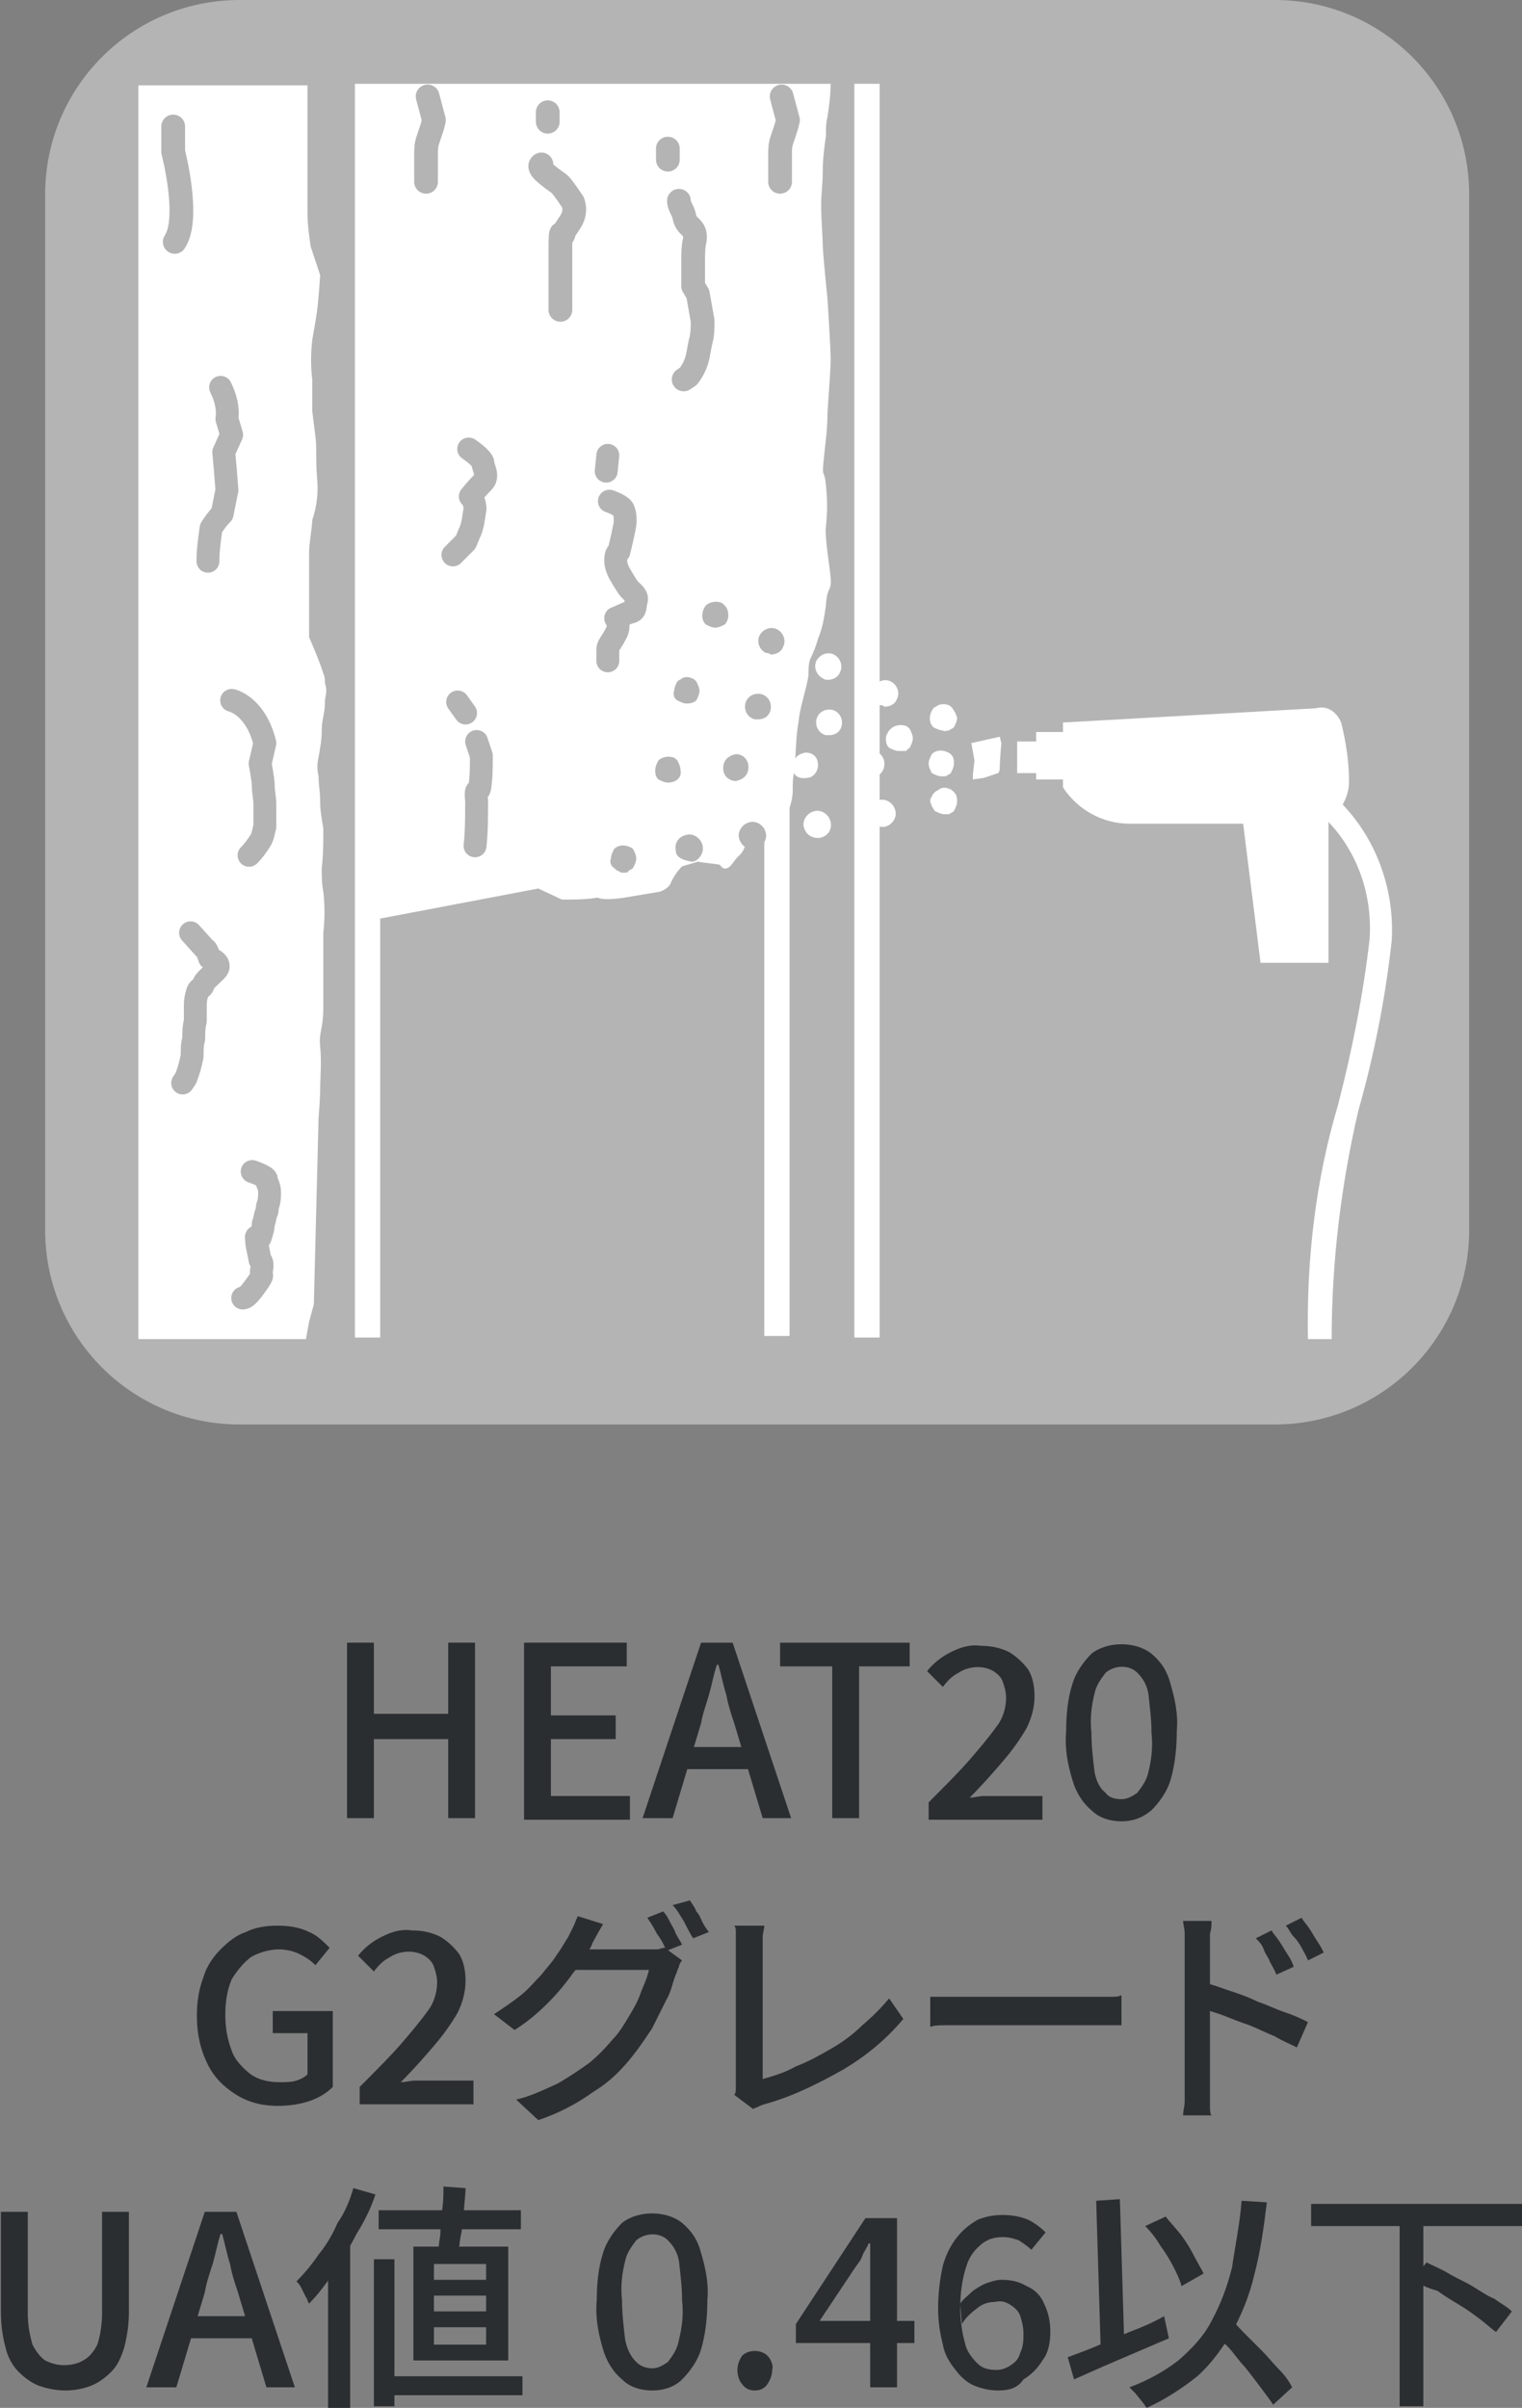 <?xml version="1.0" encoding="utf-8"?>
<!-- Generator: Adobe Illustrator 26.2.1, SVG Export Plug-In . SVG Version: 6.00 Build 0)  -->
<!DOCTYPE svg PUBLIC "-//W3C//DTD SVG 1.1//EN" "http://www.w3.org/Graphics/SVG/1.1/DTD/svg11.dtd">
<svg version="1.1" id="レイヤー_1" xmlns="http://www.w3.org/2000/svg" xmlns:xlink="http://www.w3.org/1999/xlink" x="0px"
	 y="0px" width="96.3px" height="152.3px" viewBox="0 0 96.3 152.3" style="enable-background:new 0 0 96.3 152.3;"
	 xml:space="preserve">
<rect x="0" y="0" width="96.3" height="152.3" fill="#808080" stroke="none"/>
<g id="グループ_482677" transform="translate(-160.643)">
	<g id="グループ_275448">
		<path id="長方形_33677" style="fill:#B4B4B4;" d="M175.8,0h65.5c6.8,0,12.3,5.5,12.3,12.3v65.5c0,6.8-5.5,12.3-12.3,12.3h-65.5
			c-6.8,0-12.3-5.5-12.3-12.3V12.3C163.5,5.5,169,0,175.8,0z"/>
		<g id="グループ_275447">
			<g id="グループ_275446">
				<g id="グループ_275445">
					<path id="パス_562907" style="fill-rule:evenodd;clip-rule:evenodd;fill:#FFFFFF;" d="M212.9,33.3c0.1-0.9,0.1-1.7,0-2.6c-0.1-1.2-0.3-0.2-0.1-2c0.1-0.9,0.2-1.7,0.2-2.6
						c0.1-1.6,0.2-2.7,0.2-3.4s-0.2-3.8-0.2-3.8s-0.3-2.9-0.3-3.4s-0.1-1.6-0.1-2.5s0.1-1.2,0.1-2.2c0-0.7,0.1-1.5,0.2-2.2
						c0-0.4,0-0.8,0.1-1.2c0.1-0.7,0.2-1.4,0.2-2.1h-30.1v79.3h1.6V58.1l10-1.9l1.5,0.7c0.7,0,1.4,0,2.1-0.1c0.3-0.1,0.1,0.2,1.7,0
						l2.4-0.4c0,0,0.6-0.2,0.7-0.6c0.2-0.4,0.4-0.7,0.7-1c0.3-0.1,0.7-0.2,1-0.3c0.5,0.1,0.9,0.1,1.4,0.2c0,0,0.3,0.6,0.8-0.1
						s0.5-0.4,0.8-1.1l0.3-0.7c0.2-0.2,0.4-0.3,0.7-0.4c0.1,0,0.1,0,0.2,0v32.1h1.6V51.1c0.1-0.3,0.2-0.7,0.2-1.1
						c0-0.4,0-0.8,0.1-1.2c0.1-1.1,0.1-2,0.2-2.7s0,0.1,0.1-0.7s0.6-2.3,0.6-2.8c0-0.3,0-0.6,0.1-0.9c0.2-0.4,0.4-0.9,0.5-1.3
						c0.3-0.7,0.4-1.4,0.5-2.1c0.1-1.6,0.5-0.5,0.2-2.6S212.9,33.3,212.9,33.3z"/>
					<rect id="長方形_33678" x="214.7" y="5.3" style="fill:#FFFFFF;" width="1.6" height="79.3"/>
					<path id="パス_562908" style="fill-rule:evenodd;clip-rule:evenodd;fill:#FFFFFF;" d="M181.1,42.6c-0.2-0.7-0.9-2.3-0.9-2.3v-5.4c0-0.5,0.2-1.6,0.2-2
						c0.3-0.9,0.4-1.8,0.3-2.7c-0.1-1.5,0-1.8-0.1-2.6s-0.2-1.6-0.2-1.6V24c-0.1-0.8-0.1-1.6,0-2.5c0.1-0.6,0.2-1.1,0.3-1.8
						s0.2-2.3,0.2-2.3l-0.6-1.8c-0.1-0.7-0.2-1.4-0.2-2.1V7.2l0-1.8h-10.7v79.3H180l0.2-1.1l0.3-1.1l0.3-11.8c0,0,0.1-1.2,0.1-1.8
						s0.1-1.8,0-2.7s0.2-1.1,0.2-2.5V59c0.1-0.9,0.1-1.7,0-2.6c-0.1-0.5-0.1-1-0.1-1.5c0.1-0.8,0.1-1.6,0.1-2.5
						c-0.1-0.6-0.2-1.1-0.2-1.7c0-0.7-0.1-1-0.1-1.6c-0.1-0.4-0.1-0.8,0-1.2c0.1-0.6,0.2-1.1,0.2-1.7c0-0.7,0.2-1.1,0.2-1.7
						s0.2-0.7,0-1.3C181.2,43,181.2,42.8,181.1,42.6z"/>
					<path id="パス_562909" style="fill:none;stroke:#B4B4B4;stroke-width:1.502;stroke-linecap:round;stroke-linejoin:round;" d="M171.6,8v1.6c0,0,1.1,4.2,0.1,5.7"/>
					<path id="パス_562910" style="fill:none;stroke:#B4B4B4;stroke-width:1.448;stroke-linecap:round;stroke-linejoin:round;" d="M174.6,24.5c0.3,0.6,0.5,1.3,0.4,2l0.3,1l-0.5,1.1l0.1,1.1l0.1,1.3l-0.3,1.5
						c-0.3,0.3-0.5,0.6-0.7,0.9c-0.1,0.7-0.2,1.4-0.2,2.1"/>
					<path id="パス_562911" style="fill:none;stroke:#B4B4B4;stroke-width:1.448;stroke-linecap:round;stroke-linejoin:round;" d="M175.3,44.3c0,0,1.5,0.3,2.1,2.7l-0.3,1.3c0,0,0.2,1,0.2,1.4s0.1,0.8,0.1,1.1
						c0,0.5,0,1,0,1.5c-0.1,0.3-0.1,0.6-0.3,0.9c-0.2,0.3-0.4,0.6-0.7,0.9"/>
					<path id="パス_562912" style="fill:none;stroke:#B4B4B4;stroke-width:1.448;stroke-linecap:round;stroke-linejoin:round;" d="M172.7,59l0.9,1c0,0,0.1,0,0.2,0.3l0.1,0.3c0,0,0.9,0.3,0.4,0.8s-0.7,0.6-0.8,0.9
						s-0.3,0.1-0.4,0.6c-0.1,0.3-0.1,0.6-0.1,0.9c0,0.3,0,0.5,0,0.8c-0.1,0.4-0.1,0.7-0.1,1.1c-0.1,0.4-0.1,0.6-0.1,1.1
						c-0.1,0.5-0.2,0.9-0.4,1.4l-0.2,0.3"/>
					<path id="パス_562913" style="fill:none;stroke:#B4B4B4;stroke-width:1.448;stroke-linecap:round;stroke-linejoin:round;" d="M176.6,74.1c0,0,0.9,0.3,0.9,0.5s0.2,0.4,0.2,0.8c0,0.3,0,0.5-0.1,0.8
						c-0.1,0.3,0,0.3-0.1,0.5c-0.1,0.2-0.1,0.5-0.2,0.7c0,0.3-0.1,0.6-0.2,0.9c-0.2,0.4-0.3-0.6-0.2,0.4l0.2,1c0,0,0.2,0.1,0.1,0.6
						s0.2,0.2-0.3,0.9s-0.7,0.9-0.9,0.9"/>
					<path id="パス_562914" style="fill:none;stroke:#B4B4B4;stroke-width:1.502;stroke-linecap:round;stroke-linejoin:round;" d="M187.7,6.1l0.4,1.5L188,8c-0.1,0.3-0.2,0.6-0.3,0.9c-0.1,0.3-0.1,0.6-0.1,0.9v1.7"/>
					<path id="パス_562915" style="fill:none;stroke:#B4B4B4;stroke-width:1.502;stroke-linecap:round;stroke-linejoin:round;" d="M210.1,6.1l0.4,1.5L210.4,8c-0.1,0.3-0.2,0.6-0.3,0.9c-0.1,0.3-0.1,0.6-0.1,0.9v1.7"
						/>
					<line id="線_6485" style="fill:none;stroke:#B4B4B4;stroke-width:1.502;stroke-linecap:round;stroke-linejoin:round;" x1="195.3" y1="7.1" x2="195.3" y2="7.7"/>
					<path id="パス_562916" style="fill:none;stroke:#B4B4B4;stroke-width:1.502;stroke-linecap:round;stroke-linejoin:round;" d="M194.9,10.4c0,0-0.3,0.1,0.3,0.6s0.7,0.5,0.9,0.7s0.8,1.1,0.8,1.1
						c0.1,0.3,0.1,0.6,0,0.9c-0.2,0.5-0.5,0.7-0.6,1.1s-0.2-0.8-0.2,1v3.8"/>
					<path id="パス_562917" style="fill:none;stroke:#B4B4B4;stroke-width:1.448;stroke-linecap:round;stroke-linejoin:round;" d="M190.3,28.4c0,0,0.9,0.6,0.9,0.9s0.4,0.8,0,1.2s-0.8,0.9-0.8,0.9
						c0.2,0.2,0.3,0.5,0.3,0.8c-0.1,0.5-0.1,0.9-0.3,1.4c-0.1,0.2-0.2,0.5-0.3,0.7l-0.8,0.8"/>
					<line id="線_6486" style="fill:none;stroke:#B4B4B4;stroke-width:1.448;stroke-linecap:round;stroke-linejoin:round;" x1="189.6" y1="44.4" x2="190.1" y2="45.1"/>
					<path id="パス_562918" style="fill:none;stroke:#B4B4B4;stroke-width:1.448;stroke-linecap:round;stroke-linejoin:round;" d="M190.8,46.9c0.1,0.3,0.2,0.6,0.3,0.9c0,0.7,0,1.3-0.1,2c-0.1,0.5-0.3-0.2-0.2,0.9
						c0,0.9,0,1.9-0.1,2.8"/>
					<line id="線_6487" style="fill:none;stroke:#B4B4B4;stroke-width:1.448;stroke-linecap:round;stroke-linejoin:round;" x1="199.1" y1="28.8" x2="199" y2="29.8"/>
					<path id="パス_562919" style="fill:none;stroke:#B4B4B4;stroke-width:1.448;stroke-linecap:round;stroke-linejoin:round;" d="M199.2,31.7c0,0,0.9,0.3,0.9,0.6c0.1,0.2,0.1,0.5,0.1,0.7c0,0.3-0.4,1.9-0.4,1.9
						c-0.2,0.1-0.2,0.4-0.2,0.6c0,0.2,0.1,0.5,0.2,0.7c0,0,0.5,0.9,0.7,1.1s0.5,0.4,0.4,0.7s0,0.6-0.3,0.7c-0.4,0.1-0.7,0.3-1,0.4
						c0.2,0.3,0.2,0.7,0,1c-0.3,0.6-0.5,0.7-0.5,1v0.7"/>
					<line id="線_6488" style="fill:none;stroke:#B4B4B4;stroke-width:1.502;stroke-linecap:round;stroke-linejoin:round;" x1="202.9" y1="9.4" x2="202.9" y2="10.1"/>
					<path id="パス_562920" style="fill:none;stroke:#B4B4B4;stroke-width:1.502;stroke-linecap:round;stroke-linejoin:round;" d="M203.6,12.7c0,0.2,0.1,0.4,0.2,0.6c0.2,0.4,0.1,0.5,0.3,0.8s0.6,0.4,0.5,1.1
						c-0.1,0.4-0.1,0.9-0.1,1.3v1.6l0.3,0.5l0.3,1.7c0,0.4,0,0.8-0.1,1.2c-0.1,0.4-0.1,0.5-0.2,1c-0.1,0.5-0.3,0.9-0.6,1.3l-0.3,0.2
						"/>
					<g id="グループ_275442">
						<path id="パス_562921" style="fill:#B4B4B4;" d="M205.9,39.7c-0.2,0-0.4-0.1-0.6-0.2c-0.3-0.3-0.3-0.8,0-1.2
							c0.2-0.2,0.6-0.3,0.9-0.2c0.1,0,0.2,0.1,0.3,0.2c0.3,0.3,0.3,0.9,0,1.2C206.3,39.6,206.1,39.7,205.9,39.7L205.9,39.7z"/>
						<path id="パス_562922" style="fill:#B4B4B4;" d="M209.1,41.3c-0.4-0.2-0.6-0.7-0.4-1.1l0,0c0.2-0.4,0.7-0.6,1.1-0.4l0,0
							c0.4,0.2,0.6,0.7,0.4,1.1l0,0l0,0c-0.1,0.3-0.4,0.5-0.8,0.5l0,0C209.3,41.3,209.2,41.3,209.1,41.3z"/>
						<path id="パス_562923" style="fill:#B4B4B4;" d="M204.1,44.5c-0.2,0-0.4-0.1-0.6-0.2c-0.2-0.1-0.3-0.4-0.2-0.6
							c0-0.2,0.1-0.4,0.2-0.6c0.1-0.1,0.2-0.1,0.3-0.2c0.2-0.1,0.4-0.1,0.6,0c0.1,0,0.2,0.1,0.3,0.2c0.1,0.2,0.2,0.4,0.2,0.6
							c0,0.2-0.1,0.4-0.2,0.6C204.6,44.4,204.4,44.5,204.1,44.5z"/>
						<path id="パス_562924" style="fill:#B4B4B4;" d="M208.4,45.5c-0.4-0.1-0.7-0.5-0.6-1l0,0c0.1-0.4,0.5-0.7,1-0.6l0,0
							c0.4,0.1,0.7,0.5,0.6,1l0,0c-0.1,0.4-0.4,0.6-0.8,0.6l0,0C208.5,45.5,208.5,45.5,208.4,45.5z"/>
						<path id="パス_562925" style="fill:#B4B4B4;" d="M200.1,55.2c-0.1,0-0.2,0-0.3-0.1c-0.1,0-0.2-0.1-0.3-0.2c-0.2-0.1-0.3-0.4-0.2-0.6
							c0-0.2,0.1-0.4,0.2-0.6c0.3-0.3,0.8-0.3,1.2,0c0.1,0.2,0.2,0.4,0.2,0.6c0,0.2-0.1,0.4-0.2,0.6c-0.1,0.1-0.2,0.1-0.3,0.2
							C200.4,55.2,200.2,55.2,200.1,55.2z"/>
						<path id="パス_562926" style="fill:#B4B4B4;" d="M203.4,53.8c-0.1-0.5,0.2-0.9,0.7-1l0,0c0.4-0.1,0.9,0.2,1,0.7l0,0
							c0.1,0.4-0.2,0.9-0.6,1c0,0,0,0,0,0h0l0,0c0,0-0.1,0-0.1,0l0,0C203.8,54.4,203.4,54.2,203.4,53.8z M207.4,53
							c-0.1-0.4,0.2-0.9,0.7-1l0,0c0.4-0.1,0.9,0.2,1,0.7c0,0,0,0,0,0v0l0,0c0.1,0.4-0.2,0.9-0.7,1l0,0c-0.1,0-0.1,0-0.2,0l0,0
							C207.8,53.7,207.5,53.4,207.4,53L207.4,53z"/>
						<path id="パス_562927" style="fill:#B4B4B4;" d="M202.9,49.5c-0.2,0-0.4-0.1-0.6-0.2c-0.2-0.2-0.2-0.4-0.2-0.6
							c0-0.2,0.1-0.4,0.2-0.6c0.2-0.2,0.6-0.3,0.9-0.2c0.1,0,0.2,0.1,0.3,0.2c0.1,0.2,0.2,0.4,0.2,0.6
							C203.8,49.2,203.4,49.5,202.9,49.5L202.9,49.5L202.9,49.5z"/>
						<path id="パス_562928" style="fill:#B4B4B4;" d="M206.4,48.6c0-0.5,0.3-0.8,0.8-0.9l0,0c0.5,0,0.8,0.4,0.8,0.8l0,0
							c0,0.5-0.3,0.8-0.8,0.9h0C206.8,49.4,206.4,49.1,206.4,48.6z"/>
					</g>
					<g id="グループ_275443">
						<path id="パス_562929" style="fill:#FFFFFF;" d="M216.3,44.6c-0.4-0.2-0.6-0.7-0.4-1.1l0,0l0,0c0.2-0.4,0.7-0.6,1.1-0.4c0,0,0,0,0,0
							h0l0,0c0.4,0.2,0.6,0.7,0.4,1.1c0,0,0,0,0,0l0,0c-0.1,0.3-0.4,0.5-0.8,0.5l0,0C216.5,44.6,216.4,44.6,216.3,44.6z M212.7,42.9
							c-0.4-0.2-0.6-0.7-0.4-1.1l0,0c0.2-0.4,0.7-0.6,1.1-0.4l0,0c0.4,0.2,0.6,0.7,0.4,1.1l0,0c-0.1,0.3-0.4,0.5-0.8,0.5l0,0
							C213,43,212.8,43,212.7,42.9z"/>
						<path id="パス_562930" style="fill:#FFFFFF;" d="M220.3,46.2c-0.2,0-0.4-0.1-0.6-0.2c-0.3-0.3-0.3-0.8,0-1.2l0,0
							c0.1-0.1,0.2-0.1,0.3-0.2c0.3-0.1,0.7-0.1,0.9,0.2c0.1,0.1,0.1,0.2,0.2,0.3c0,0.1,0.1,0.2,0.1,0.3c0,0.2-0.1,0.4-0.2,0.6
							c-0.1,0.1-0.2,0.1-0.3,0.2C220.5,46.2,220.4,46.3,220.3,46.2z"/>
						<path id="パス_562931" style="fill:#FFFFFF;" d="M212.9,46.5c-0.4-0.1-0.7-0.5-0.6-1l0,0c0.1-0.4,0.5-0.7,1-0.6l0,0
							c0.4,0.1,0.7,0.5,0.6,1l0,0c-0.1,0.4-0.4,0.6-0.8,0.6l0,0C213,46.5,213,46.5,212.9,46.5z"/>
						<path id="パス_562932" style="fill:#FFFFFF;" d="M217.5,47.5c-0.2,0-0.4-0.1-0.6-0.2c-0.2-0.2-0.2-0.4-0.2-0.6c0-0.1,0-0.2,0.1-0.3
							c0-0.1,0.1-0.2,0.2-0.3c0.2-0.2,0.6-0.3,0.9-0.2c0.1,0,0.2,0.1,0.3,0.2c0.1,0.2,0.2,0.4,0.2,0.6c0,0.2-0.1,0.4-0.2,0.6
							c-0.1,0.1-0.2,0.1-0.2,0.2C217.7,47.5,217.6,47.5,217.5,47.5z"/>
						<path id="パス_562933" style="fill:#FFFFFF;" d="M211.5,52.3c-0.1-0.4,0.2-0.9,0.7-1c0,0,0,0,0,0h0l0,0c0.4-0.1,0.9,0.2,1,0.7l0,0
							c0.1,0.5-0.2,0.9-0.7,1h-0.1C211.9,53,211.6,52.7,211.5,52.3z M215.6,51.6c-0.1-0.5,0.2-0.9,0.7-1l0,0c0.4-0.1,0.9,0.2,1,0.7
							l0,0c0.1,0.4-0.2,0.9-0.7,1c0,0,0,0,0,0l0,0c0,0-0.1,0-0.1,0l0,0C216,52.3,215.6,52,215.6,51.6L215.6,51.6z"/>
						<path id="パス_562934" style="fill:#FFFFFF;" d="M220.4,51.5c-0.2,0-0.4-0.1-0.6-0.2c-0.1-0.1-0.1-0.2-0.2-0.3
							c0-0.1-0.1-0.2-0.1-0.3c0-0.1,0-0.2,0.1-0.3c0-0.1,0.1-0.2,0.2-0.3c0.1-0.1,0.2-0.1,0.3-0.2c0.2-0.1,0.4-0.1,0.6,0
							c0.1,0,0.2,0.1,0.3,0.2c0.2,0.2,0.2,0.4,0.2,0.6c0,0.2-0.1,0.4-0.2,0.6c-0.1,0.1-0.2,0.1-0.3,0.2
							C220.6,51.5,220.5,51.5,220.4,51.5z"/>
						<path id="パス_562935" style="fill:#FFFFFF;" d="M210.8,48.5c0-0.5,0.3-0.8,0.8-0.9h0c0.5,0,0.8,0.3,0.8,0.8l0,0
							c0,0.4-0.3,0.8-0.7,0.8c0,0,0,0,0,0h0l0,0l0,0C211.1,49.3,210.8,49,210.8,48.5z M215,48.4c0-0.5,0.3-0.8,0.8-0.9l0,0
							c0.5,0,0.8,0.4,0.8,0.8l0,0c0,0.5-0.3,0.8-0.8,0.9c0,0,0,0,0,0h0C215.4,49.2,215.1,48.9,215,48.4z"/>
						<path id="パス_562936" style="fill:#FFFFFF;" d="M220.2,49.1c-0.2,0-0.4-0.1-0.6-0.2c-0.1-0.2-0.2-0.4-0.2-0.6
							c0-0.2,0.1-0.4,0.2-0.6c0.3-0.3,0.8-0.3,1.2,0c0.2,0.2,0.2,0.4,0.2,0.6c0,0.2-0.1,0.4-0.2,0.6c-0.1,0.1-0.2,0.1-0.3,0.2
							C220.4,49.1,220.3,49.1,220.2,49.1z"/>
					</g>
					<path id="パス_562937" style="fill-rule:evenodd;clip-rule:evenodd;fill:#FFFFFF;" d="M222.1,47l0.2,1.1l-0.1,0.9v0.3l0.7-0.1l0.9-0.3c0.1-0.1,0.1-0.3,0.1-0.4
						c0-0.3,0.1-1.5,0.1-1.5l-0.1-0.4L222.1,47z"/>
					<g id="グループ_275444">
						<path id="パス_562938" style="fill-rule:evenodd;clip-rule:evenodd;fill:#FFFFFF;" d="M246,49.4c0-1.2-0.2-2.5-0.5-3.7c-0.3-0.7-0.9-1.1-1.6-0.9l-16,0.9v4.1
							c0.9,1.4,2.5,2.3,4.2,2.3h7.2l1.1,8.8h4.3v-9.1C245.5,51.3,246,50.4,246,49.4z"/>
						<rect id="長方形_33679" x="226.2" y="46.3" style="fill:#FFFFFF;" width="2" height="3"/>
						<rect id="長方形_33680" x="225" y="46.9" style="fill:#FFFFFF;" width="1.3" height="2"/>
					</g>
				</g>
				<path id="パス_562939" style="fill:#FFFFFF;" d="M243.4,84.7h1.5c0-4.9,0.6-9.8,1.7-14.5c1-3.5,1.7-7.1,2.1-10.7
					c0.2-3.4-1.1-6.8-3.6-9.1c-0.3-0.2-0.8-0.2-1,0.1c-0.2,0.3-0.2,0.7,0.1,1c2.2,2,3.3,4.9,3.1,7.9c-0.4,3.5-1.1,7-2,10.5
					C243.9,74.6,243.3,79.6,243.4,84.7z"/>
			</g>
		</g>
	</g>
	<g id="グループ_108491">
		<g id="グループ_482676">
			<g id="UA値_0.46以下">
				<g id="グループ_482675">
					<path id="パス_753469" style="fill:#2B2E31;" d="M182.6,115v-11.1h1.7v4.5h4.7v-4.5h1.7V115h-1.7v-5h-4.7v5H182.6z"/>
					<path id="パス_753470" style="fill:#2B2E31;" d="M193.8,115v-11.1h6.5v1.5h-4.8v3.1h4.1v1.5h-4.1v3.6h5v1.5H193.8z"/>
					<path id="パス_753471" style="fill:#2B2E31;" d="M201.3,115l3.7-11.1h2l3.7,11.1h-1.8l-1.8-6c-0.2-0.6-0.4-1.2-0.5-1.8
						c-0.2-0.6-0.3-1.2-0.5-1.9h-0.1c-0.2,0.6-0.3,1.2-0.5,1.9s-0.4,1.2-0.5,1.8l-1.8,6H201.3z M203.4,111.9v-1.4h5.2v1.4H203.4z"/>
					<path id="パス_753472" style="fill:#2B2E31;" d="M213.3,115v-9.6H210v-1.5h8.2v1.5H215v9.6H213.3z"/>
					<path id="パス_753473" style="fill:#2B2E31;" d="M219.4,115v-1c1-1,1.9-1.9,2.6-2.7c0.6-0.7,1.2-1.4,1.7-2.1c0.4-0.5,0.6-1.2,0.6-1.8
						c0-0.4-0.1-0.7-0.2-1c-0.1-0.3-0.3-0.5-0.6-0.7c-0.7-0.4-1.6-0.3-2.2,0.1c-0.4,0.2-0.7,0.5-1,0.9l-1-1c0.4-0.5,0.9-0.9,1.5-1.2
						c0.6-0.3,1.2-0.5,1.9-0.4c0.6,0,1.2,0.1,1.8,0.4c0.5,0.3,0.9,0.7,1.2,1.1c0.3,0.5,0.4,1.1,0.4,1.7c0,0.7-0.2,1.4-0.5,2
						c-0.4,0.7-0.9,1.4-1.5,2.1c-0.6,0.7-1.3,1.5-2.1,2.3c0.3,0,0.6-0.1,0.9-0.1s0.6,0,0.9,0h2.8v1.5H219.4z"/>
					<path id="パス_753474" style="fill:#2B2E31;" d="M231.6,115.2c-0.7,0-1.4-0.2-1.9-0.7c-0.6-0.5-1-1.2-1.2-1.9c-0.3-1-0.5-2-0.4-3.1
						c0-1,0.1-2.1,0.4-3c0.2-0.7,0.7-1.4,1.2-1.9c0.5-0.4,1.2-0.6,1.9-0.6c0.7,0,1.4,0.2,1.9,0.6c0.6,0.5,1,1.1,1.2,1.9
						c0.3,1,0.5,2,0.4,3c0,1-0.1,2.1-0.4,3.1c-0.2,0.7-0.7,1.4-1.2,1.9C232.9,115,232.3,115.2,231.6,115.2z M231.6,113.8
						c0.4,0,0.7-0.2,1-0.4c0.3-0.4,0.6-0.8,0.7-1.3c0.2-0.8,0.3-1.6,0.2-2.5c0-0.8-0.1-1.6-0.2-2.5c-0.1-0.5-0.3-0.9-0.7-1.3
						c-0.5-0.5-1.4-0.5-2,0c-0.3,0.4-0.6,0.8-0.7,1.3c-0.2,0.8-0.3,1.6-0.2,2.5c0,0.8,0.1,1.7,0.2,2.5c0.1,0.5,0.3,1,0.7,1.3
						C230.8,113.7,231.2,113.8,231.6,113.8z"/>
					<path id="パス_753475" style="fill:#2B2E31;" d="M178.2,133.2c-0.9,0-1.8-0.2-2.6-0.7c-0.8-0.5-1.4-1.1-1.8-1.9c-0.5-1-0.7-2-0.7-3.1
						c0-0.8,0.1-1.6,0.4-2.4c0.2-0.7,0.6-1.3,1.1-1.8c0.5-0.5,1-0.9,1.6-1.1c0.6-0.3,1.3-0.4,2-0.4c0.7,0,1.4,0.1,2,0.4
						c0.5,0.2,0.9,0.6,1.3,1l-0.9,1.1c-0.3-0.3-0.6-0.5-1-0.7c-0.4-0.2-0.9-0.3-1.3-0.3c-0.6,0-1.3,0.2-1.8,0.5
						c-0.5,0.4-0.9,0.9-1.2,1.4c-0.3,0.7-0.4,1.5-0.4,2.2c0,0.8,0.1,1.5,0.4,2.3c0.2,0.6,0.7,1.1,1.2,1.5c0.6,0.4,1.2,0.5,1.9,0.5
						c0.3,0,0.7,0,1-0.1c0.3-0.1,0.5-0.2,0.7-0.4v-2.6h-2.2v-1.4h3.8v4.8c-0.4,0.4-0.9,0.7-1.5,0.9
						C179.6,133.1,178.9,133.2,178.2,133.2z"/>
					<path id="パス_753476" style="fill:#2B2E31;" d="M183.4,133v-1c1-1,1.9-1.9,2.6-2.7c0.6-0.7,1.2-1.4,1.7-2.1c0.4-0.5,0.6-1.2,0.6-1.8
						c0-0.4-0.1-0.7-0.2-1c-0.1-0.3-0.3-0.5-0.6-0.7c-0.7-0.4-1.6-0.3-2.2,0.1c-0.4,0.2-0.7,0.5-1,0.9l-1-1c0.4-0.5,0.9-0.9,1.5-1.2
						c0.6-0.3,1.2-0.5,1.9-0.4c0.6,0,1.2,0.1,1.8,0.4c0.5,0.3,0.9,0.7,1.2,1.1c0.3,0.5,0.4,1.1,0.4,1.7c0,0.7-0.2,1.4-0.5,2
						c-0.4,0.7-0.9,1.4-1.5,2.1c-0.6,0.7-1.3,1.5-2.1,2.3c0.3,0,0.6-0.1,0.9-0.1s0.6,0,0.9,0h2.8v1.5H183.4z"/>
					<path id="パス_753477" style="fill:#2B2E31;" d="M198.8,121.7c-0.1,0.2-0.3,0.5-0.4,0.7s-0.3,0.5-0.3,0.6c-0.3,0.6-0.7,1.2-1.2,1.8
						c-0.5,0.7-1,1.3-1.6,1.9c-0.6,0.6-1.3,1.2-2.1,1.7l-1.3-1c0.6-0.4,1.2-0.8,1.7-1.2c0.5-0.4,0.9-0.9,1.3-1.3
						c0.3-0.4,0.7-0.8,1-1.3c0.3-0.4,0.5-0.8,0.7-1.1c0.1-0.2,0.2-0.4,0.3-0.6c0.1-0.2,0.2-0.5,0.3-0.7L198.8,121.7z M203.8,124
						c-0.1,0.1-0.2,0.3-0.2,0.4c-0.1,0.2-0.1,0.3-0.2,0.5c-0.2,0.5-0.3,1.1-0.6,1.6c-0.3,0.6-0.6,1.2-0.9,1.8
						c-0.4,0.6-0.8,1.2-1.2,1.7c-0.7,0.9-1.5,1.7-2.5,2.3c-1.1,0.8-2.3,1.4-3.5,1.8l-1.4-1.3c0.9-0.2,1.7-0.6,2.6-1
						c0.7-0.4,1.3-0.8,2-1.3c0.5-0.4,1-0.9,1.5-1.5c0.4-0.4,0.7-0.9,1-1.4c0.3-0.5,0.6-1,0.8-1.6c0.2-0.5,0.4-0.9,0.5-1.4h-5.3
						l0.6-1.3h4.6c0.2,0,0.4,0,0.6,0c0.2,0,0.3-0.1,0.5-0.1L203.8,124z M202.6,120.9c0.2,0.2,0.3,0.4,0.4,0.6
						c0.1,0.2,0.3,0.5,0.4,0.8c0.1,0.2,0.3,0.5,0.4,0.7l-1,0.4c-0.1-0.3-0.3-0.7-0.6-1.1c-0.2-0.4-0.4-0.7-0.6-1L202.6,120.9z
						 M204.3,120.2c0.1,0.2,0.3,0.4,0.4,0.7c0.2,0.2,0.3,0.5,0.4,0.7c0.1,0.2,0.3,0.5,0.4,0.6l-1,0.4c-0.2-0.3-0.4-0.7-0.6-1.1
						c-0.2-0.3-0.4-0.7-0.7-1L204.3,120.2z"/>
					<path id="パス_753478" style="fill:#2B2E31;" d="M207.1,132.5c0.1-0.1,0.1-0.3,0.1-0.4c0-0.1,0-0.3,0-0.4v-8.4c0-0.2,0-0.3,0-0.5
						s0-0.4,0-0.6c0-0.1,0-0.3-0.1-0.4h1.9c0,0.2-0.1,0.5-0.1,0.7c0,0.3,0,0.5,0,0.8v8.2c0.7-0.2,1.4-0.4,2.1-0.8
						c0.8-0.3,1.5-0.7,2.2-1.1c0.7-0.4,1.4-0.9,2-1.5c0.6-0.5,1.2-1.1,1.7-1.7l0.9,1.3c-1.1,1.3-2.3,2.3-3.8,3.2
						c-1.6,0.9-3.2,1.7-5,2.2c-0.1,0-0.2,0.1-0.3,0.1c-0.1,0.1-0.3,0.1-0.4,0.2L207.1,132.5z"/>
					<path id="パス_753479" style="fill:#2B2E31;" d="M219.5,126.3c0.2,0,0.4,0,0.6,0s0.5,0,0.8,0s0.6,0,0.8,0h8.2c0.4,0,0.7,0,1,0
						s0.5,0,0.7-0.1v1.9l-0.7,0c-0.3,0-0.6,0-1,0h-8.2c-0.4,0-0.8,0-1.2,0s-0.7,0-1,0.1V126.3z"/>
					<path id="パス_753480" style="fill:#2B2E31;" d="M235.6,131.8v-8.7c0-0.2,0-0.5,0-0.8s-0.1-0.6-0.1-0.8h1.8c0,0.2,0,0.5-0.1,0.8
						c0,0.3,0,0.6,0,0.9v3c0,0.6,0,1.2,0,1.8c0,0.6,0,1.2,0,1.7v2.2c0,0.1,0,0.3,0,0.6s0,0.5,0,0.7s0,0.5,0.1,0.6h-1.8
						c0-0.3,0.1-0.6,0.1-0.9S235.6,132.1,235.6,131.8z M236.8,125.4c0.5,0.1,1,0.3,1.6,0.5c0.6,0.2,1.2,0.4,1.8,0.7
						c0.6,0.2,1.2,0.5,1.8,0.7c0.6,0.2,1,0.4,1.4,0.6l-0.7,1.6c-0.4-0.2-0.9-0.4-1.4-0.7c-0.5-0.2-1.1-0.5-1.6-0.7
						c-0.6-0.2-1.1-0.4-1.6-0.6c-0.5-0.2-1-0.3-1.4-0.5L236.8,125.4z M241.1,122.1c0.1,0.2,0.3,0.4,0.5,0.7s0.3,0.5,0.5,0.8
						s0.3,0.5,0.4,0.8l-1.1,0.5c-0.1-0.3-0.3-0.6-0.4-0.8c-0.1-0.3-0.3-0.5-0.4-0.8s-0.3-0.5-0.5-0.7L241.1,122.1z M243,121.3
						c0.1,0.2,0.3,0.4,0.5,0.7s0.3,0.5,0.5,0.8s0.3,0.5,0.4,0.7l-1,0.5c-0.1-0.3-0.3-0.6-0.4-0.8s-0.3-0.5-0.5-0.7
						c-0.2-0.2-0.3-0.5-0.5-0.7L243,121.3z"/>
					<path id="パス_753481" style="fill:#2B2E31;" d="M164.8,151.2c-0.6,0-1.1-0.1-1.7-0.3c-0.5-0.2-0.9-0.5-1.3-0.9
						c-0.4-0.4-0.7-1-0.8-1.5c-0.2-0.7-0.3-1.5-0.3-2.3v-6.3h1.7v6.4c0,0.7,0.1,1.3,0.3,2c0.2,0.4,0.5,0.8,0.8,1
						c0.4,0.2,0.8,0.3,1.2,0.3c0.4,0,0.9-0.1,1.2-0.3c0.4-0.2,0.7-0.6,0.9-1c0.2-0.6,0.3-1.3,0.3-2v-6.4h1.7v6.3
						c0,0.8-0.1,1.5-0.3,2.3c-0.2,0.6-0.4,1.1-0.8,1.5c-0.4,0.4-0.8,0.7-1.3,0.9C165.9,151.1,165.3,151.2,164.8,151.2z"/>
					<path id="パス_753482" style="fill:#2B2E31;" d="M169.9,151l3.7-11.1h2l3.7,11.1h-1.8l-1.8-6c-0.2-0.6-0.4-1.2-0.5-1.8
						c-0.2-0.6-0.3-1.2-0.5-1.9h-0.1c-0.2,0.6-0.3,1.2-0.5,1.9c-0.2,0.6-0.4,1.2-0.5,1.8l-1.8,6H169.9z M172,147.9v-1.4h5.2v1.4H172
						z"/>
					<path id="パス_753483" style="fill:#2B2E31;" d="M183,138.4l1.4,0.4c-0.3,0.9-0.7,1.7-1.2,2.5c-0.4,0.8-0.9,1.6-1.4,2.4
						c-0.5,0.7-1,1.4-1.6,2c-0.1-0.1-0.1-0.3-0.2-0.4c-0.1-0.2-0.2-0.4-0.3-0.6c-0.1-0.2-0.2-0.3-0.3-0.4c0.5-0.5,1-1.1,1.4-1.7
						c0.5-0.6,0.9-1.3,1.2-2C182.5,139.9,182.8,139.1,183,138.4z M181.5,142.4l1.3-1.3l0,0v11.2h-1.4V142.4z M184.3,142.9h1.3v9.3
						h-1.3V142.9z M184.6,139.8h9v1.2h-9L184.6,139.8z M185,150.3h8.7v1.2H185V150.3z M186.8,142.1h6v7.2h-6V142.1z M188.1,143.2v1
						h3.3v-1H188.1z M188.1,145.2v1h3.3v-1H188.1z M188.1,147.2v1.1h3.3v-1.1H188.1z M188.7,138.3l1.4,0.1c0,0.5-0.1,1-0.1,1.5
						s-0.1,1-0.2,1.5c-0.1,0.5-0.1,0.9-0.2,1.3h-1.3c0.1-0.4,0.1-0.8,0.2-1.3c0-0.5,0.1-1,0.1-1.5
						C188.7,139.3,188.7,138.8,188.7,138.3L188.7,138.3z"/>
					<path id="パス_753484" style="fill:#2B2E31;" d="M201.9,151.2c-0.7,0-1.4-0.2-1.9-0.7c-0.6-0.5-1-1.2-1.2-1.9c-0.3-1-0.5-2-0.4-3.1
						c0-1,0.1-2.1,0.4-3c0.2-0.7,0.7-1.4,1.2-1.9c0.5-0.4,1.2-0.6,1.9-0.6c0.7,0,1.4,0.2,1.9,0.6c0.6,0.5,1,1.1,1.2,1.9
						c0.3,1,0.5,2,0.4,3c0,1-0.1,2.1-0.4,3.1c-0.2,0.7-0.7,1.4-1.2,1.9C203.3,151,202.6,151.2,201.9,151.2z M201.9,149.8
						c0.4,0,0.7-0.2,1-0.4c0.3-0.4,0.6-0.8,0.7-1.4c0.2-0.8,0.3-1.6,0.2-2.5c0-0.8-0.1-1.6-0.2-2.5c-0.1-0.5-0.3-0.9-0.7-1.3
						c-0.5-0.5-1.4-0.5-2,0c-0.3,0.4-0.6,0.8-0.7,1.3c-0.2,0.8-0.3,1.6-0.2,2.5c0,0.8,0.1,1.7,0.2,2.5c0.1,0.5,0.3,1,0.7,1.4
						C201.2,149.7,201.6,149.8,201.9,149.8z"/>
					<path id="パス_753485" style="fill:#2B2E31;" d="M208.4,151.2c-0.3,0-0.6-0.1-0.8-0.4c-0.2-0.2-0.3-0.6-0.3-0.9
						c0-0.3,0.1-0.6,0.3-0.9c0.2-0.2,0.5-0.3,0.8-0.3c0.3,0,0.6,0.1,0.8,0.3c0.2,0.2,0.4,0.6,0.3,0.9c0,0.3-0.1,0.6-0.3,0.9
						C209,151.1,208.7,151.2,208.4,151.2z"/>
					<path id="パス_753486" style="fill:#2B2E31;" d="M215.7,151v-6.9c0-0.3,0-0.7,0-1.1s0-0.8,0-1.1h-0.1c-0.1,0.3-0.3,0.5-0.4,0.8
						c-0.1,0.3-0.3,0.5-0.5,0.8l-2.2,3.3h6v1.4H211V147l4.4-6.7h2V151H215.7z"/>
					<path id="パス_753487" style="fill:#2B2E31;" d="M223.8,151.2c-0.5,0-1-0.1-1.5-0.3c-0.5-0.2-0.9-0.6-1.2-1c-0.4-0.5-0.7-1-0.8-1.6
						c-0.2-0.8-0.3-1.5-0.3-2.3c0-0.9,0.1-1.8,0.3-2.7c0.2-0.7,0.5-1.3,0.9-1.8c0.4-0.5,0.8-0.8,1.3-1.1c0.5-0.2,1-0.3,1.6-0.3
						c0.6,0,1.1,0.1,1.6,0.3c0.4,0.2,0.8,0.5,1.1,0.8l-0.9,1.1c-0.2-0.2-0.5-0.4-0.8-0.6c-0.3-0.1-0.6-0.2-1-0.2
						c-0.5,0-0.9,0.1-1.3,0.4c-0.5,0.4-0.8,0.8-1,1.4c-0.3,0.9-0.4,1.8-0.4,2.7c0,0.7,0.1,1.5,0.3,2.2c0.1,0.5,0.4,0.9,0.8,1.3
						c0.3,0.3,0.7,0.4,1.2,0.4c0.3,0,0.6-0.1,0.9-0.3c0.3-0.2,0.5-0.4,0.6-0.8c0.2-0.4,0.2-0.8,0.2-1.2c0-0.4-0.1-0.8-0.2-1.1
						c-0.1-0.3-0.3-0.5-0.6-0.7c-0.3-0.2-0.6-0.3-1-0.2c-0.4,0-0.7,0.1-1,0.3c-0.4,0.3-0.8,0.6-1.1,1.1l-0.1-1.3
						c0.2-0.3,0.5-0.5,0.8-0.8c0.3-0.2,0.6-0.4,0.9-0.5c0.3-0.1,0.6-0.2,0.9-0.2c0.6,0,1.1,0.1,1.6,0.4c0.5,0.2,0.9,0.6,1.1,1.1
						c0.3,0.6,0.4,1.2,0.4,1.8c0,0.6-0.1,1.3-0.5,1.8c-0.3,0.5-0.7,0.9-1.2,1.2C225,151.1,224.4,151.2,223.8,151.2z"/>
					<path id="パス_753488" style="fill:#2B2E31;" d="M228.2,149.1c0.5-0.2,1.1-0.4,1.8-0.7c0.7-0.3,1.4-0.6,2.1-0.9
						c0.8-0.3,1.5-0.6,2.2-1l0.3,1.4c-0.7,0.3-1.4,0.6-2.1,0.9c-0.7,0.3-1.4,0.6-2.1,0.9l-1.8,0.8L228.2,149.1z M230,139.2l1.5-0.1
						l0.3,9.9l-1.5,0L230,139.2z M239.2,139.2l1.6,0.1c-0.2,1.6-0.4,3.1-0.8,4.6c-0.3,1.3-0.8,2.5-1.4,3.6c-0.6,1-1.3,2-2.2,2.8
						c-1,0.8-2.1,1.5-3.2,2c-0.1-0.1-0.2-0.3-0.3-0.4l-0.4-0.5c-0.1-0.1-0.3-0.3-0.4-0.4c1.1-0.4,2.2-1,3.1-1.7
						c0.8-0.7,1.6-1.5,2.1-2.5c0.6-1.1,1-2.2,1.3-3.4C238.8,142,239.1,140.6,239.2,139.2L239.2,139.2z M233.1,140.8l1.3-0.6
						c0.3,0.4,0.7,0.8,1,1.2c0.3,0.4,0.6,0.9,0.8,1.3c0.2,0.4,0.4,0.7,0.6,1.1l-1.4,0.8c-0.1-0.4-0.3-0.8-0.5-1.2
						c-0.2-0.4-0.5-0.9-0.8-1.3C233.8,141.6,233.5,141.2,233.1,140.8L233.1,140.8z M237.1,147.4l1.1-1c0.4,0.3,0.7,0.7,1.1,1.1
						c0.4,0.4,0.8,0.8,1.2,1.2c0.4,0.4,0.7,0.8,1.1,1.2c0.3,0.3,0.6,0.7,0.8,1.1l-1.2,1.1c-0.2-0.3-0.5-0.7-0.8-1.1
						c-0.3-0.4-0.6-0.8-1-1.3c-0.4-0.4-0.7-0.9-1.1-1.3S237.5,147.8,237.1,147.4L237.1,147.4z"/>
					<path id="パス_753489" style="fill:#2B2E31;" d="M243.6,139.4H257v1.4h-13.4L243.6,139.4z M249.2,140.6h1.5v11.6h-1.5L249.2,140.6z
						 M250,144.2l0.9-1.1c0.4,0.2,0.9,0.4,1.4,0.7s1,0.5,1.5,0.8c0.5,0.3,0.9,0.6,1.4,0.8c0.4,0.3,0.8,0.5,1.1,0.8l-1,1.3
						c-0.3-0.2-0.6-0.5-1-0.8c-0.4-0.3-0.8-0.6-1.3-0.9c-0.5-0.3-1-0.6-1.4-0.9C250.9,144.7,250.5,144.5,250,144.2z"/>
				</g>
			</g>
		</g>
	</g>
</g>
</svg>
